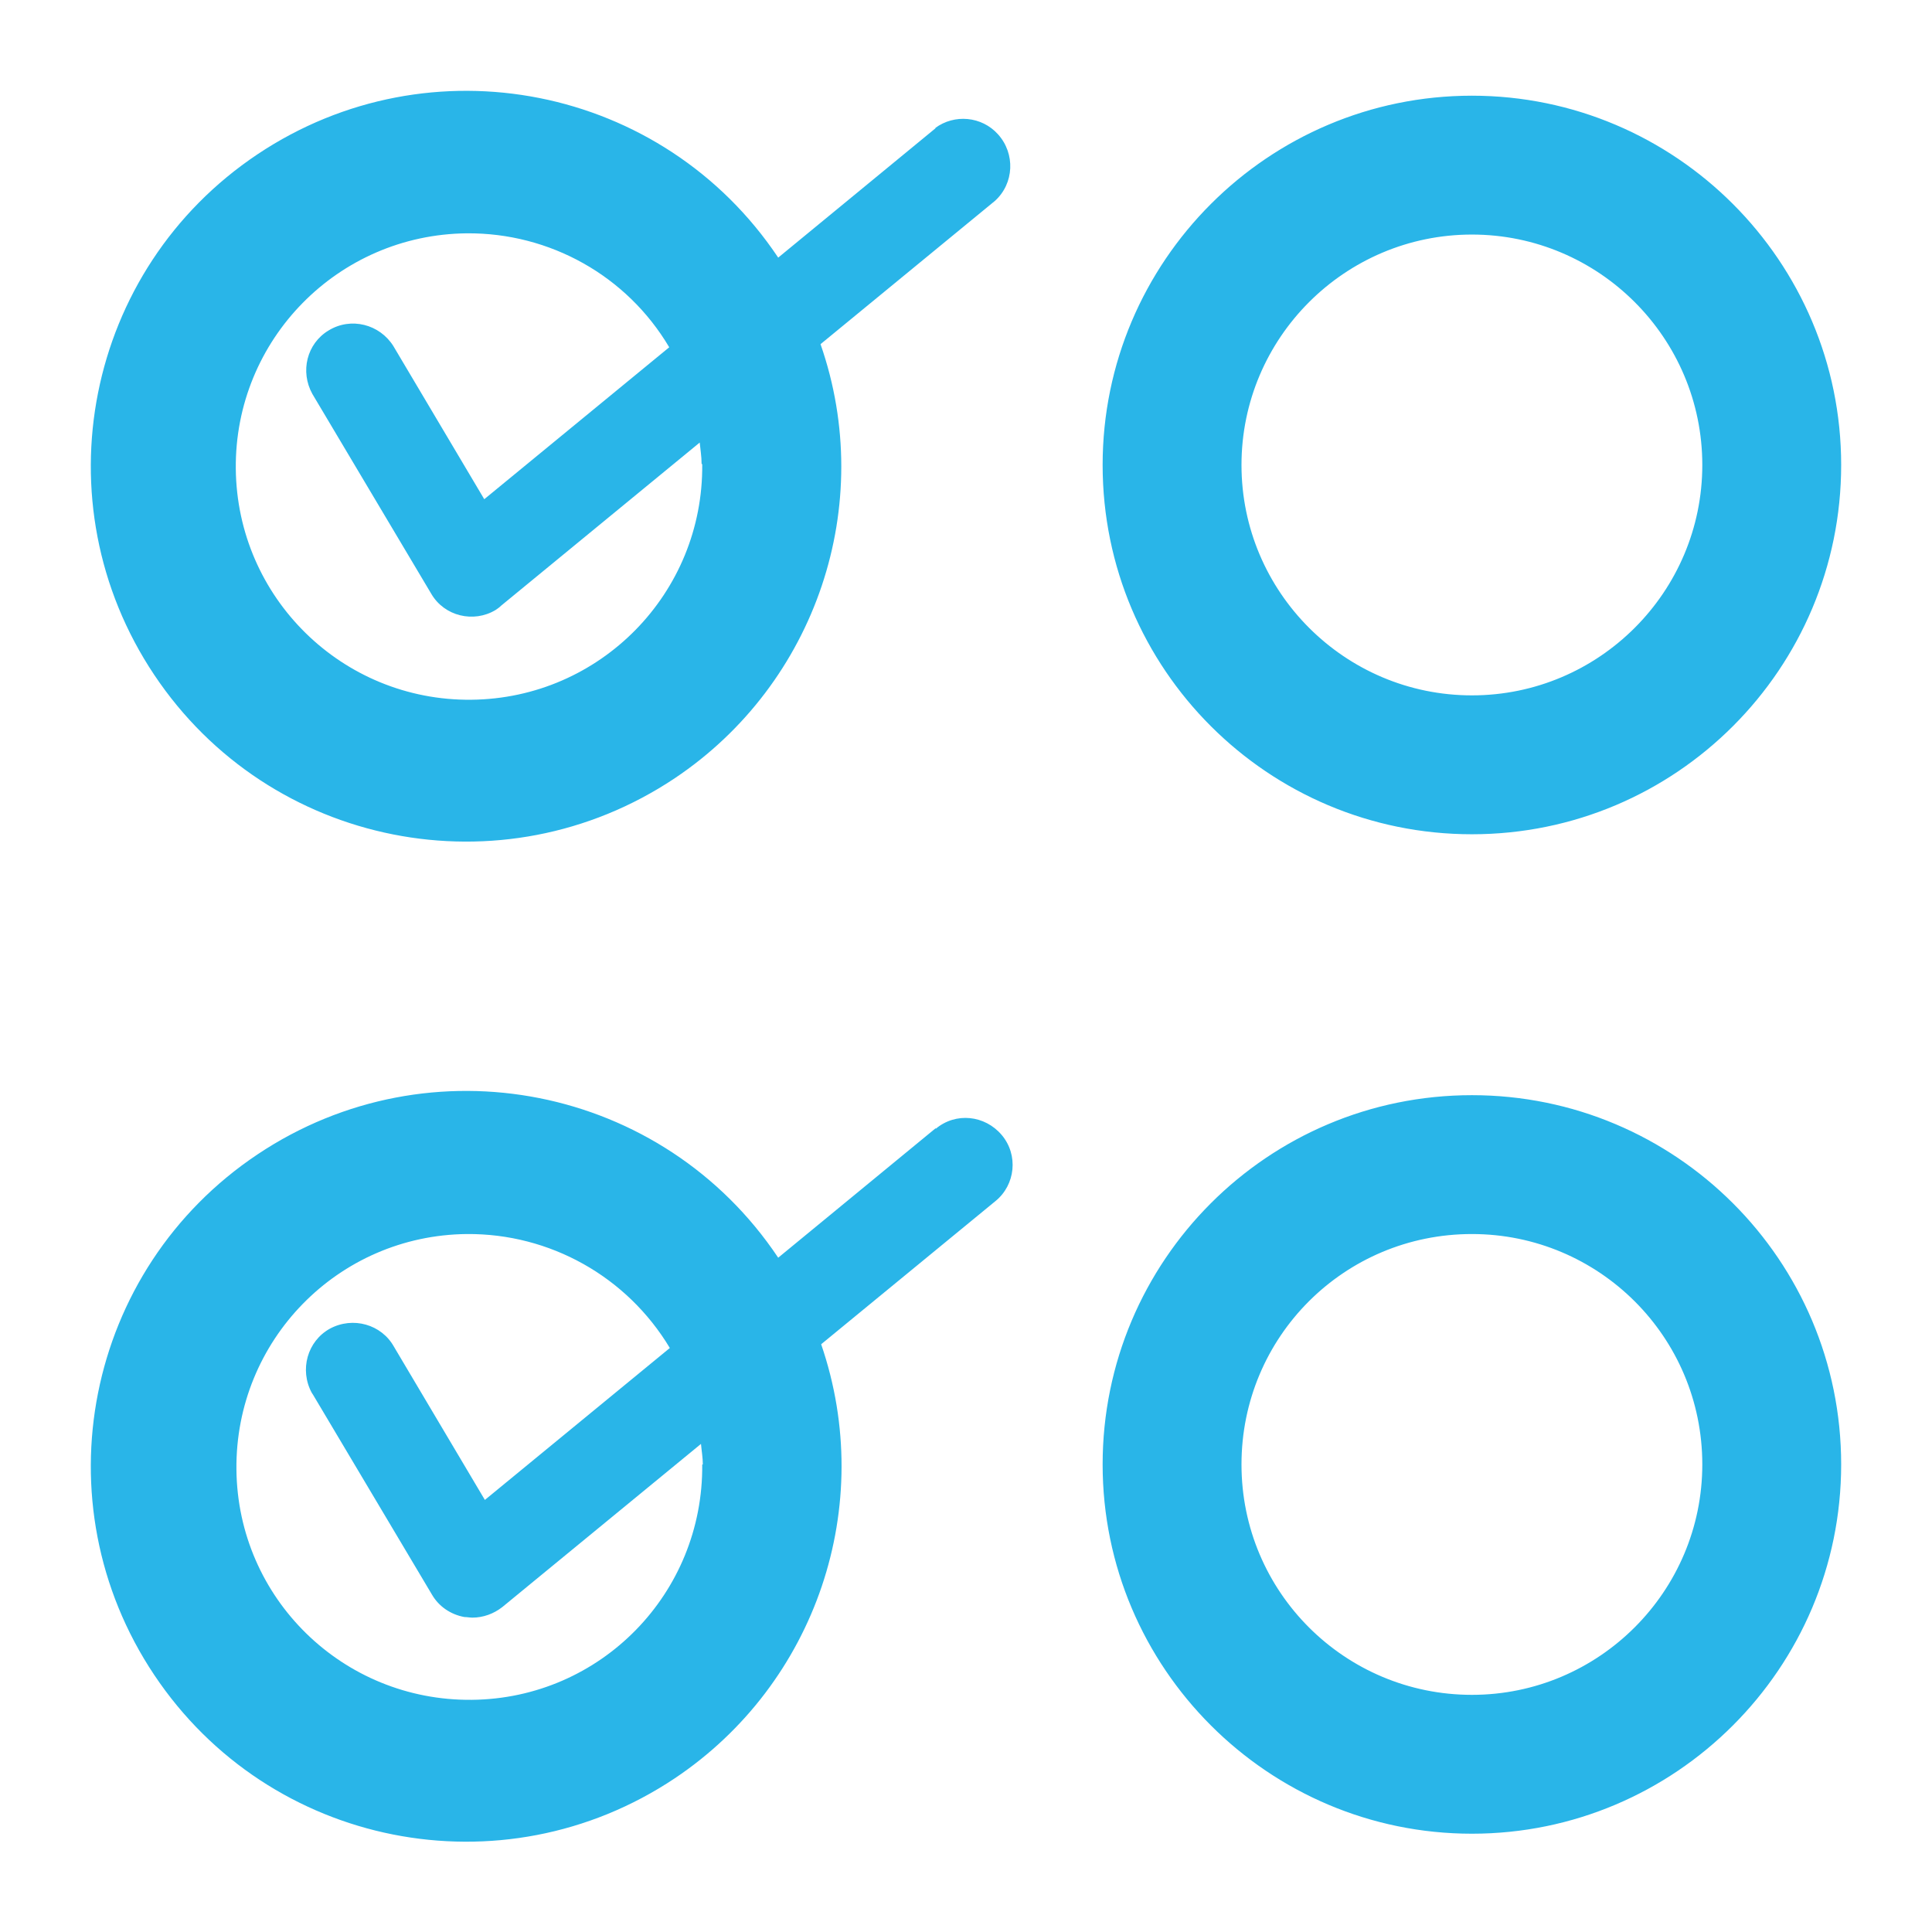 <svg width="64" height="64" viewBox="0 0 64 64" fill="none" xmlns="http://www.w3.org/2000/svg">
<path d="M30.997 4.243L25.779 8.534C21.962 2.819 14.247 1.293 8.533 5.109C2.819 8.925 1.292 16.64 5.109 22.355C8.925 28.069 16.64 29.595 22.354 25.779C27.037 22.643 29.038 16.723 27.181 11.401L32.957 6.656C33.597 6.079 33.638 5.089 33.06 4.449C32.524 3.851 31.616 3.768 30.977 4.243H30.997ZM23.262 15.382C23.303 19.652 19.879 23.139 15.609 23.18C11.338 23.221 7.852 19.797 7.811 15.527C7.77 11.256 11.194 7.77 15.464 7.729C18.208 7.708 20.766 9.132 22.169 11.504L16.042 16.537L13.03 11.463C12.576 10.741 11.627 10.493 10.885 10.947C10.163 11.38 9.936 12.309 10.348 13.051L14.288 19.673C14.722 20.416 15.691 20.642 16.413 20.209C16.475 20.168 16.537 20.127 16.599 20.065L23.179 14.66C23.2 14.887 23.241 15.114 23.241 15.362L23.262 15.382ZM30.997 37.372L25.779 41.663C21.962 35.949 14.247 34.422 8.533 38.239C2.819 42.055 1.292 49.77 5.109 55.484C8.925 61.198 16.64 62.725 22.354 58.908C27.037 55.773 29.038 49.873 27.202 44.53L32.978 39.786C33.638 39.249 33.741 38.259 33.184 37.599C32.627 36.939 31.658 36.836 30.997 37.393V37.372ZM23.262 48.512C23.303 52.782 19.899 56.268 15.629 56.309C11.359 56.35 7.873 52.947 7.832 48.677C7.79 44.407 11.194 40.92 15.464 40.879C18.208 40.858 20.766 42.282 22.189 44.654L16.062 49.687L13.051 44.613C12.638 43.87 11.689 43.602 10.926 44.015C10.183 44.427 9.915 45.376 10.328 46.139L10.369 46.201L14.309 52.823C14.536 53.215 14.928 53.483 15.382 53.566C15.464 53.566 15.567 53.586 15.65 53.586C16.001 53.586 16.351 53.462 16.64 53.236L23.221 47.831C23.241 48.058 23.282 48.285 23.282 48.512H23.262ZM48.759 27.636C55.525 27.636 60.991 22.148 60.991 15.403C60.991 8.657 55.504 3.17 48.759 3.17C42.013 3.17 36.526 8.657 36.526 15.403C36.526 22.169 42.013 27.636 48.759 27.636ZM48.759 7.77C52.967 7.77 56.391 11.195 56.391 15.403C56.391 19.611 52.967 23.035 48.759 23.035C44.55 23.035 41.126 19.611 41.126 15.403C41.126 11.195 44.55 7.77 48.759 7.77ZM48.759 36.279C41.992 36.279 36.526 41.766 36.526 48.512C36.526 55.257 42.013 60.744 48.759 60.744C55.504 60.744 60.991 55.257 60.991 48.512C60.991 41.745 55.504 36.279 48.759 36.279ZM48.759 56.144C44.55 56.144 41.126 52.74 41.126 48.512C41.126 44.283 44.53 40.879 48.759 40.879C52.967 40.879 56.391 44.283 56.391 48.512C56.391 52.72 52.967 56.144 48.759 56.144Z" fill="#29B5E8"/>
</svg>
